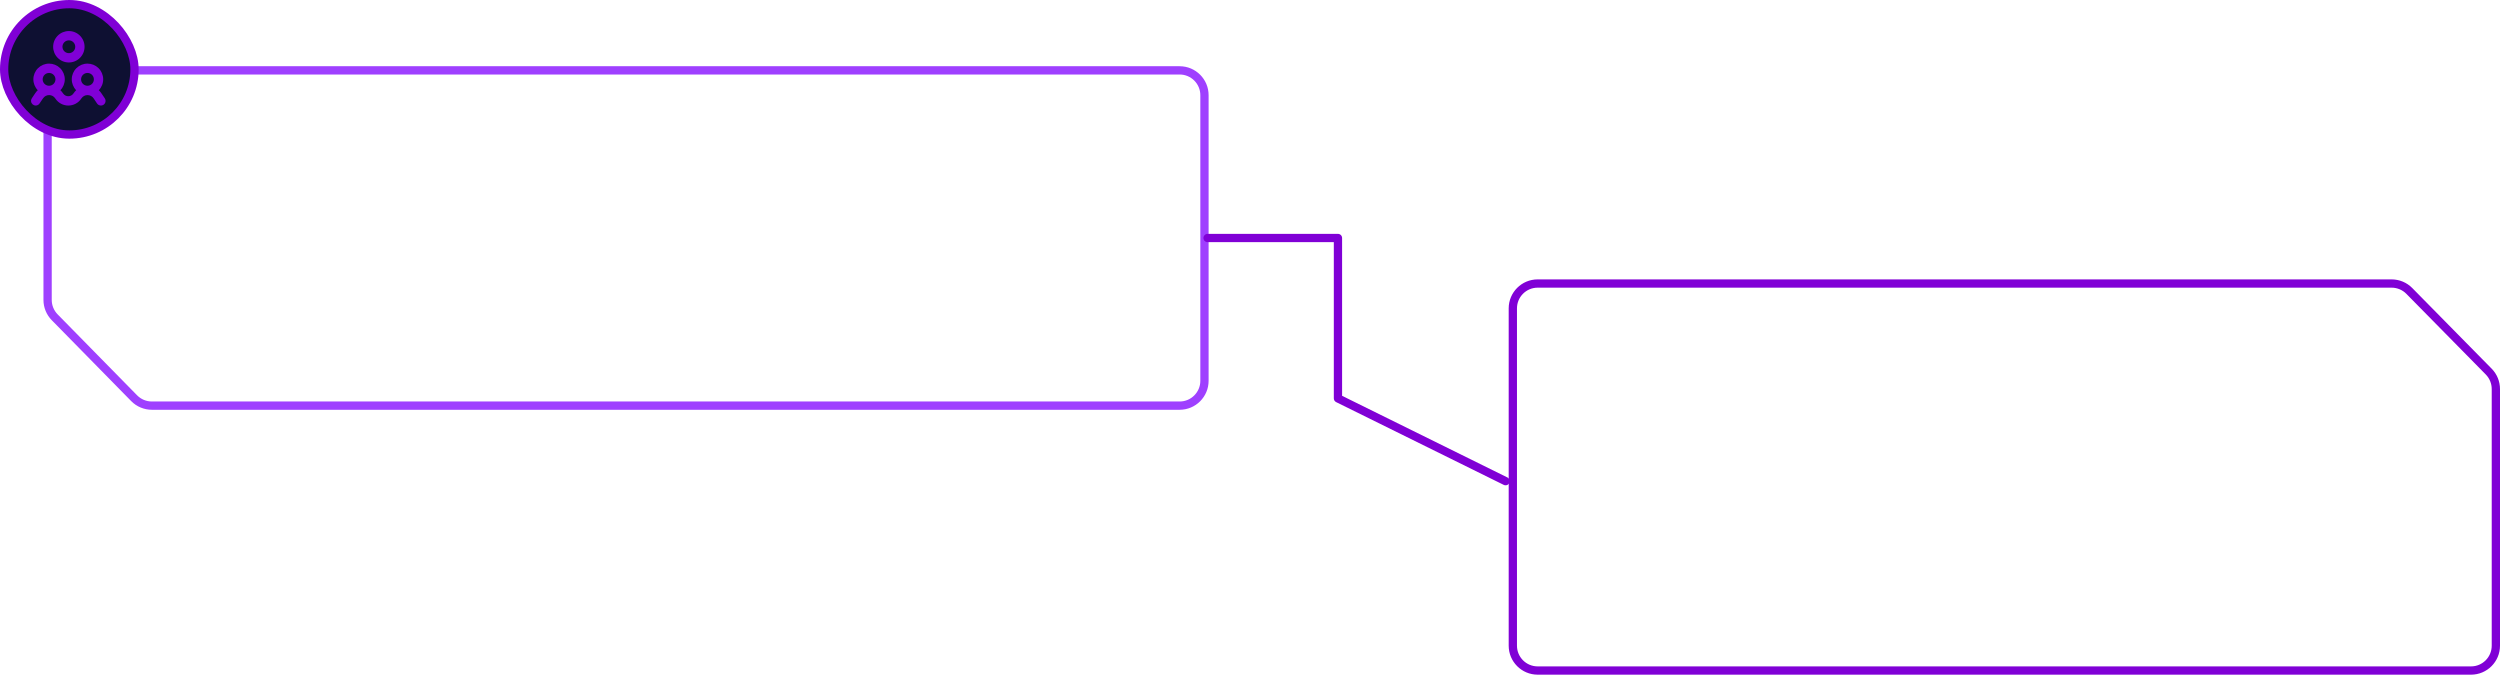 <svg width="1208" height="326" viewBox="0 0 1208 326" fill="none" xmlns="http://www.w3.org/2000/svg">
<path d="M582 184.003V46.003C582 39.376 576.627 34.003 570 34.003H35C28.373 34.003 23 39.376 23 46.003V144.915C23 148.06 24.234 151.079 26.438 153.323L64.817 192.41C67.074 194.708 70.159 196.003 73.38 196.003H570C576.627 196.003 582 190.63 582 184.003Z" stroke="#9F40FF" stroke-width="4"/>
<path d="M731 149L731 311.999C731 318.626 736.372 323.999 742.999 323.999L1194 324C1200.63 324 1206 318.627 1206 312L1206 187.974C1206 184.824 1204.76 181.8 1202.55 179.555L1164.18 140.583C1161.93 138.292 1158.84 137.001 1155.63 137.001L743 137C736.372 137 731 142.373 731 149Z" stroke="#8000D6" stroke-width="4"/>
<rect x="2" y="2" width="63" height="63" rx="31.5" fill="#0E1032"/>
<path d="M25.676 22.595C25.676 24.609 26.476 26.54 27.9 27.963C29.323 29.388 31.255 30.188 33.268 30.188C35.282 30.188 37.213 29.388 38.637 27.963C40.06 26.54 40.86 24.609 40.86 22.595C40.86 20.582 40.06 18.651 38.637 17.227C37.213 15.803 35.282 15.003 33.268 15.003C31.255 15.006 29.326 15.807 27.903 17.23C26.48 18.653 25.679 20.582 25.676 22.595ZM33.268 25.688C32.448 25.688 31.661 25.362 31.081 24.782C30.501 24.202 30.175 23.416 30.175 22.595C30.175 21.775 30.501 20.988 31.081 20.408C31.661 19.828 32.448 19.502 33.268 19.502C34.089 19.502 34.876 19.828 35.455 20.408C36.035 20.988 36.361 21.775 36.361 22.595C36.36 23.415 36.033 24.201 35.454 24.781C34.874 25.36 34.088 25.687 33.268 25.688Z" fill="#8000D6"/>
<path d="M48.948 45.012C48.6 44.495 48.195 44.019 47.738 43.595C49.123 42.156 49.886 40.23 49.861 38.233C49.836 36.236 49.025 34.33 47.604 32.926C46.183 31.524 44.266 30.737 42.269 30.737C40.272 30.737 38.355 31.524 36.934 32.926C35.514 34.33 34.703 36.236 34.678 38.233C34.652 40.23 35.415 42.156 36.8 43.595C36.344 44.019 35.938 44.495 35.591 45.012L35.495 45.159C34.938 45.995 34 46.497 32.995 46.497C31.99 46.497 31.052 45.995 30.495 45.158L30.394 45.012C30.048 44.494 29.642 44.019 29.185 43.595C30.57 42.156 31.332 40.23 31.307 38.233C31.282 36.236 30.471 34.33 29.05 32.926C27.629 31.524 25.713 30.737 23.716 30.737C21.719 30.737 19.802 31.524 18.381 32.926C16.96 34.33 16.149 36.236 16.124 38.233C16.099 40.23 16.862 42.156 18.246 43.595C17.79 44.019 17.384 44.495 17.037 45.012L15.378 47.498C15.076 47.951 14.948 48.498 15.019 49.038C15.09 49.578 15.354 50.074 15.762 50.434C16.17 50.794 16.695 50.993 17.24 50.996C17.389 50.995 17.538 50.98 17.684 50.951C18.268 50.834 18.782 50.49 19.113 49.995L20.8 47.509C21.455 46.529 22.556 45.941 23.735 45.941C24.915 45.941 26.016 46.529 26.671 47.509L26.772 47.661C28.164 49.748 30.506 51.002 33.015 51.002C35.523 51.002 37.866 49.748 39.258 47.661L39.359 47.515C40.014 46.535 41.115 45.947 42.294 45.947C43.473 45.947 44.575 46.535 45.23 47.515L46.889 50.001C47.335 50.669 48.104 51.05 48.907 50.998C49.709 50.947 50.423 50.471 50.779 49.749C51.136 49.029 51.08 48.172 50.634 47.504L48.948 45.012ZM42.266 35.249C43.087 35.249 43.873 35.575 44.454 36.155C45.033 36.735 45.359 37.522 45.359 38.342C45.359 39.162 45.033 39.949 44.454 40.529C43.873 41.109 43.087 41.435 42.266 41.435C41.446 41.435 40.659 41.109 40.079 40.529C39.499 39.949 39.173 39.162 39.173 38.342C39.175 37.522 39.501 36.736 40.081 36.157C40.661 35.577 41.446 35.251 42.266 35.249ZM23.707 35.249C24.528 35.249 25.314 35.575 25.895 36.155C26.475 36.735 26.8 37.522 26.8 38.342C26.8 39.162 26.475 39.949 25.895 40.529C25.314 41.109 24.528 41.435 23.708 41.435C22.887 41.435 22.101 41.109 21.52 40.529C20.941 39.949 20.614 39.162 20.614 38.342C20.616 37.522 20.942 36.736 21.522 36.157C22.102 35.577 22.887 35.251 23.707 35.249Z" fill="#8000D6"/>
<rect x="2" y="2" width="63" height="63" rx="31.5" stroke="#8000D6" stroke-width="4"/>
<path d="M583.5 113.003C582.395 113.003 581.5 113.898 581.5 115.003C581.5 116.107 582.395 117.003 583.5 117.003V113.003ZM646.5 115.003H648.5C648.5 113.898 647.605 113.003 646.5 113.003V115.003ZM646.5 192.5H644.5C644.5 193.261 644.932 193.956 645.614 194.293L646.5 192.5ZM726.614 234.296C727.605 234.785 728.804 234.379 729.293 233.389C729.782 232.398 729.376 231.199 728.386 230.71L726.614 234.296ZM583.5 117.003H646.5V113.003H583.5V117.003ZM644.5 115.003V192.5H648.5V115.003H644.5ZM645.614 194.293L726.614 234.296L728.386 230.71L647.386 190.707L645.614 194.293Z" fill="#8000D6"/>
</svg>
